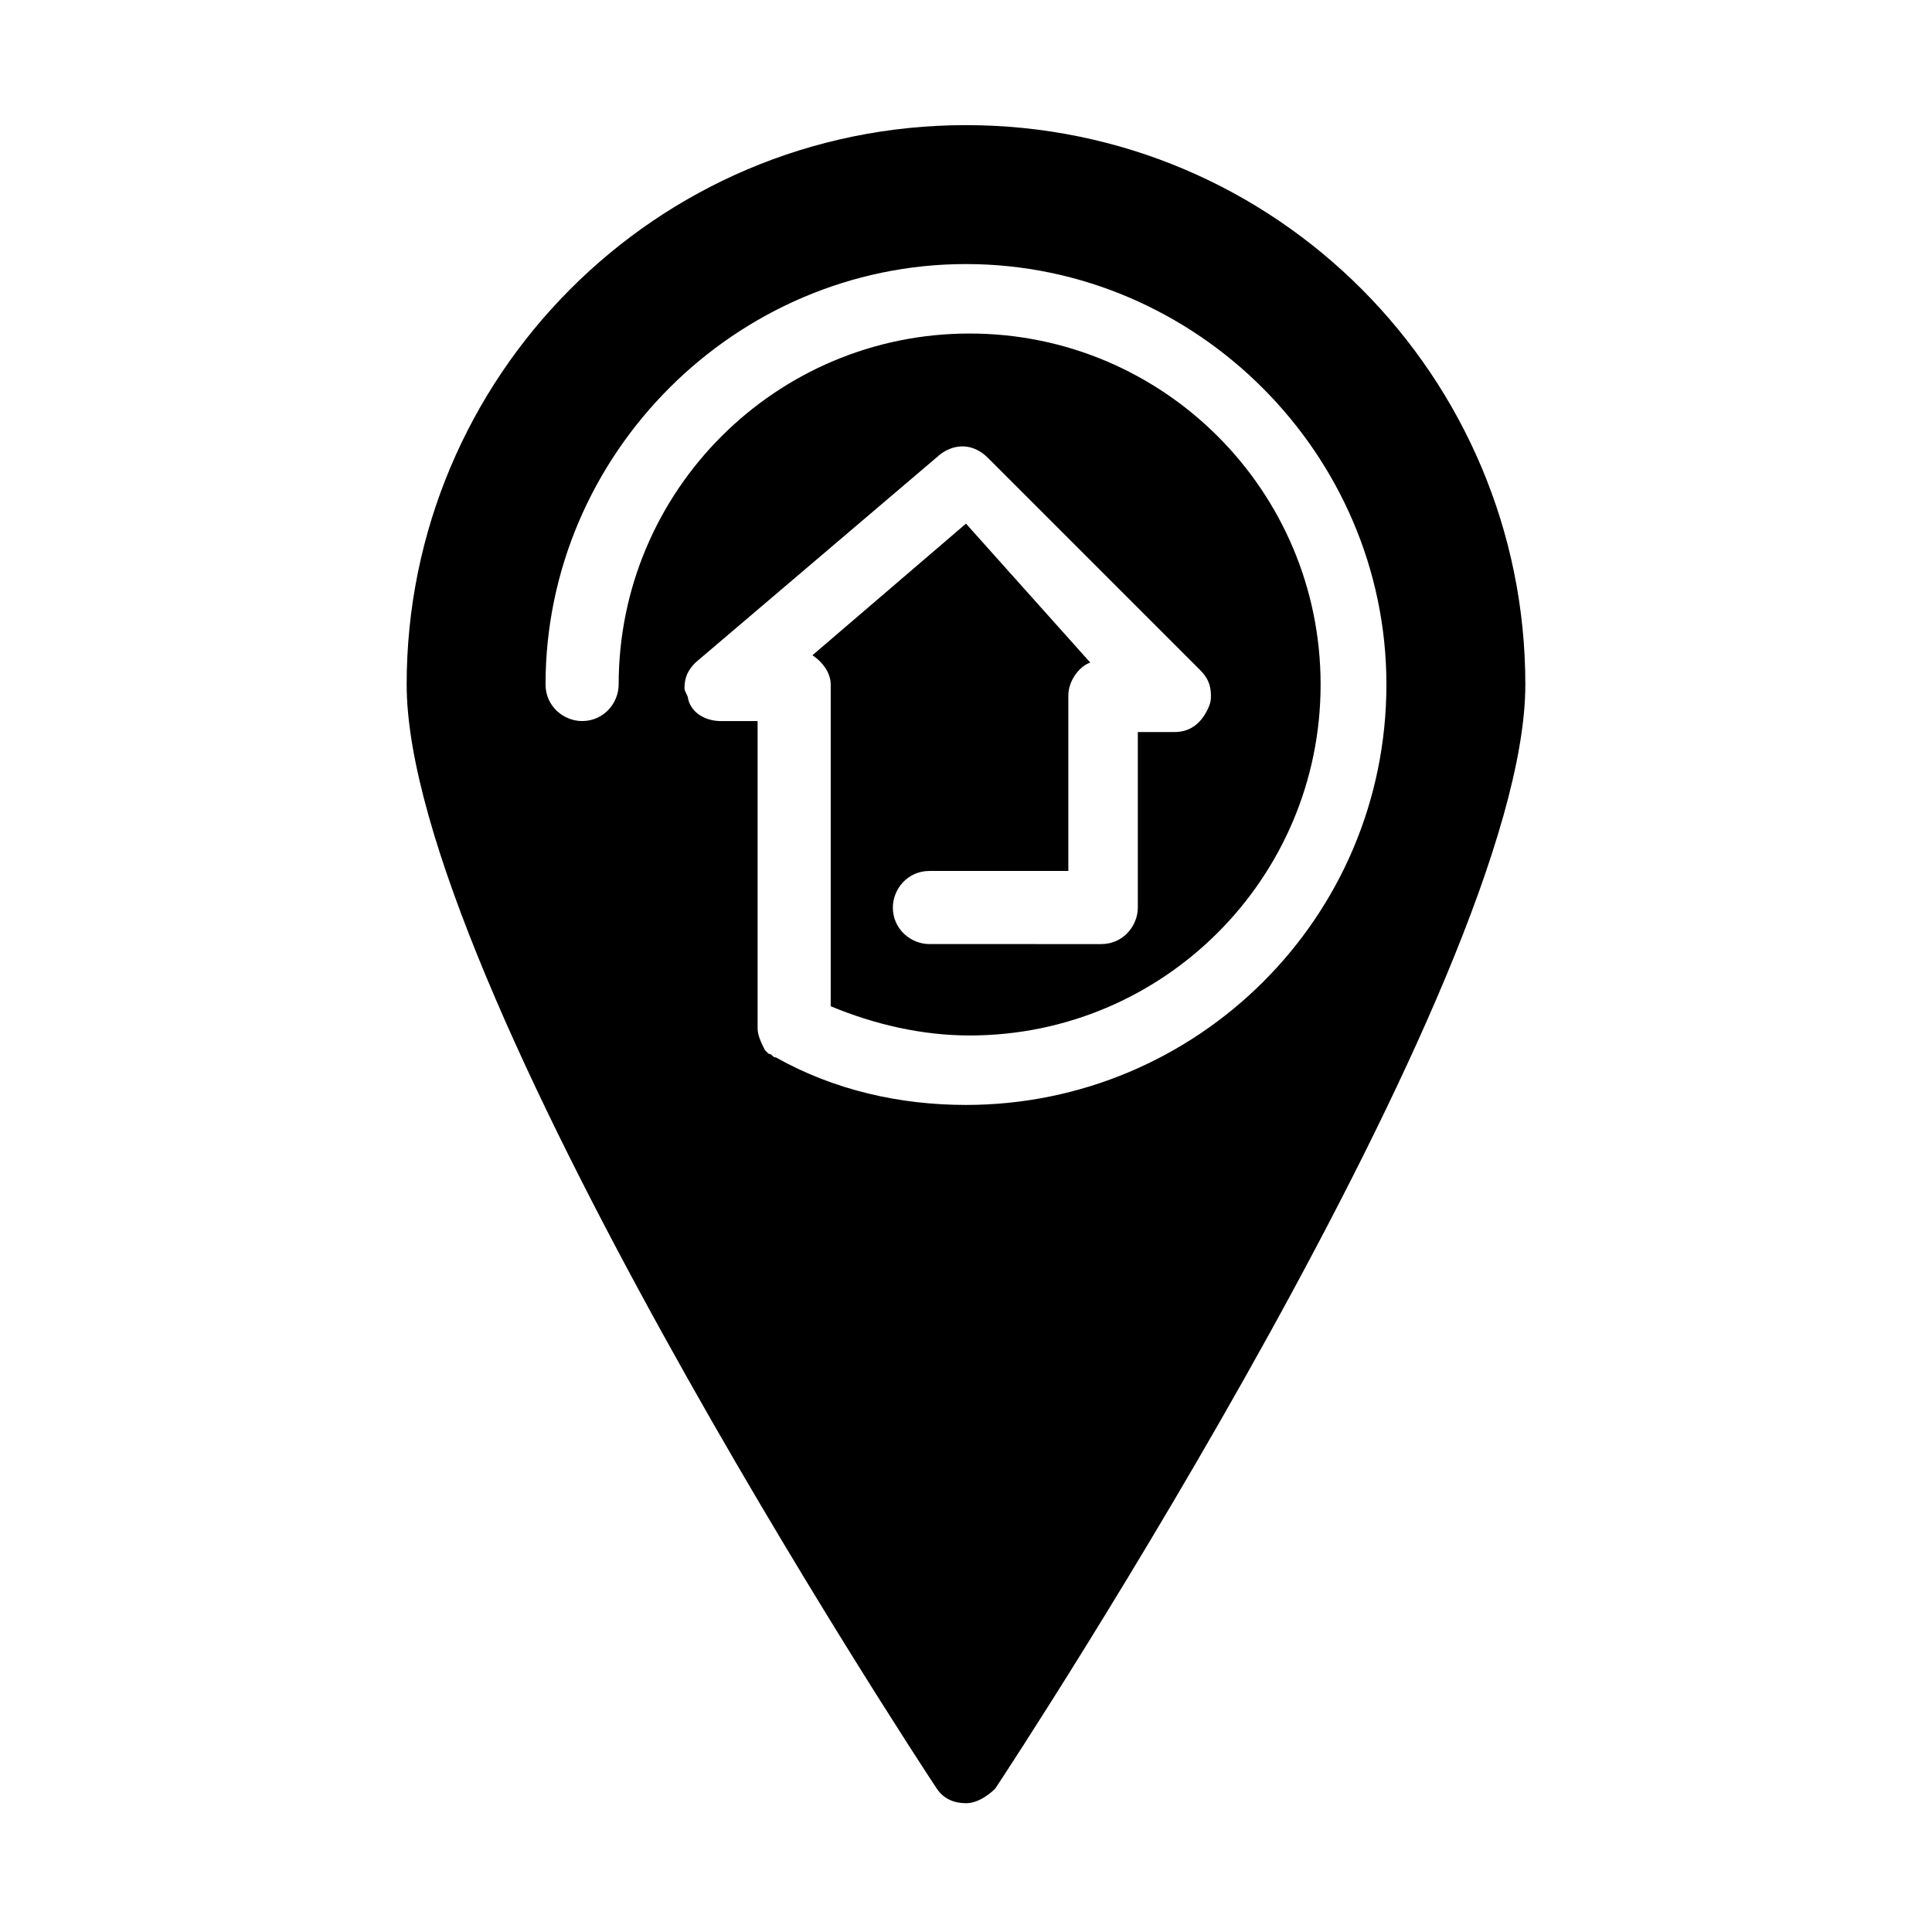 <?xml version="1.0" encoding="UTF-8"?>
<!-- Uploaded to: ICON Repo, www.svgrepo.com, Generator: ICON Repo Mixer Tools -->
<svg fill="#000000" width="800px" height="800px" version="1.1" viewBox="144 144 512 512" xmlns="http://www.w3.org/2000/svg">
 <path d="m400 177.16c-82.352 0-148.23 66.852-148.23 148.23 0 78.477 134.67 283.88 140.48 292.6 1.938 2.906 4.844 3.875 7.75 3.875s5.812-1.938 7.75-3.875c5.812-8.719 140.48-214.12 140.48-292.6 0-81.383-65.883-148.23-148.23-148.23zm0 259.66c-17.441 0-34.879-3.875-50.383-12.594-0.969 0-0.969-0.969-1.938-0.969l-0.969-0.969c-0.969-1.938-1.938-3.875-1.938-5.812v-81.383h-9.688c-3.875 0-7.75-1.938-8.719-5.812 0-0.969-0.969-1.938-0.969-2.906 0-2.906 0.969-4.844 2.906-6.781l64.914-55.227c3.875-2.906 8.719-2.906 12.594 0.969l56.195 56.195c1.938 1.938 2.906 3.875 2.906 6.781 0 0.969 0 1.938-0.969 3.875-1.938 3.875-4.844 5.812-8.719 5.812h-9.688v46.504c0 4.844-3.875 9.688-9.688 9.688l-45.543-0.004c-4.844 0-9.688-3.875-9.688-9.688 0-4.844 3.875-9.688 9.688-9.688h36.816v-46.504c0-3.875 2.906-7.75 5.812-8.719l-32.938-36.82-40.691 34.879c2.906 1.938 4.844 4.844 4.844 7.75v85.262c11.625 4.844 24.223 7.75 36.816 7.75 51.352 0 93.012-41.66 93.012-93.012 0-51.352-41.66-93.012-93.012-93.012s-93.012 41.66-93.012 93.012c0 4.844-3.875 9.688-9.688 9.688-4.844 0-9.688-3.875-9.688-9.688-0.004-61.035 50.379-111.42 111.42-111.42s111.42 50.383 111.42 111.42c0 62.008-50.383 111.42-111.42 111.42z"/>
</svg>
